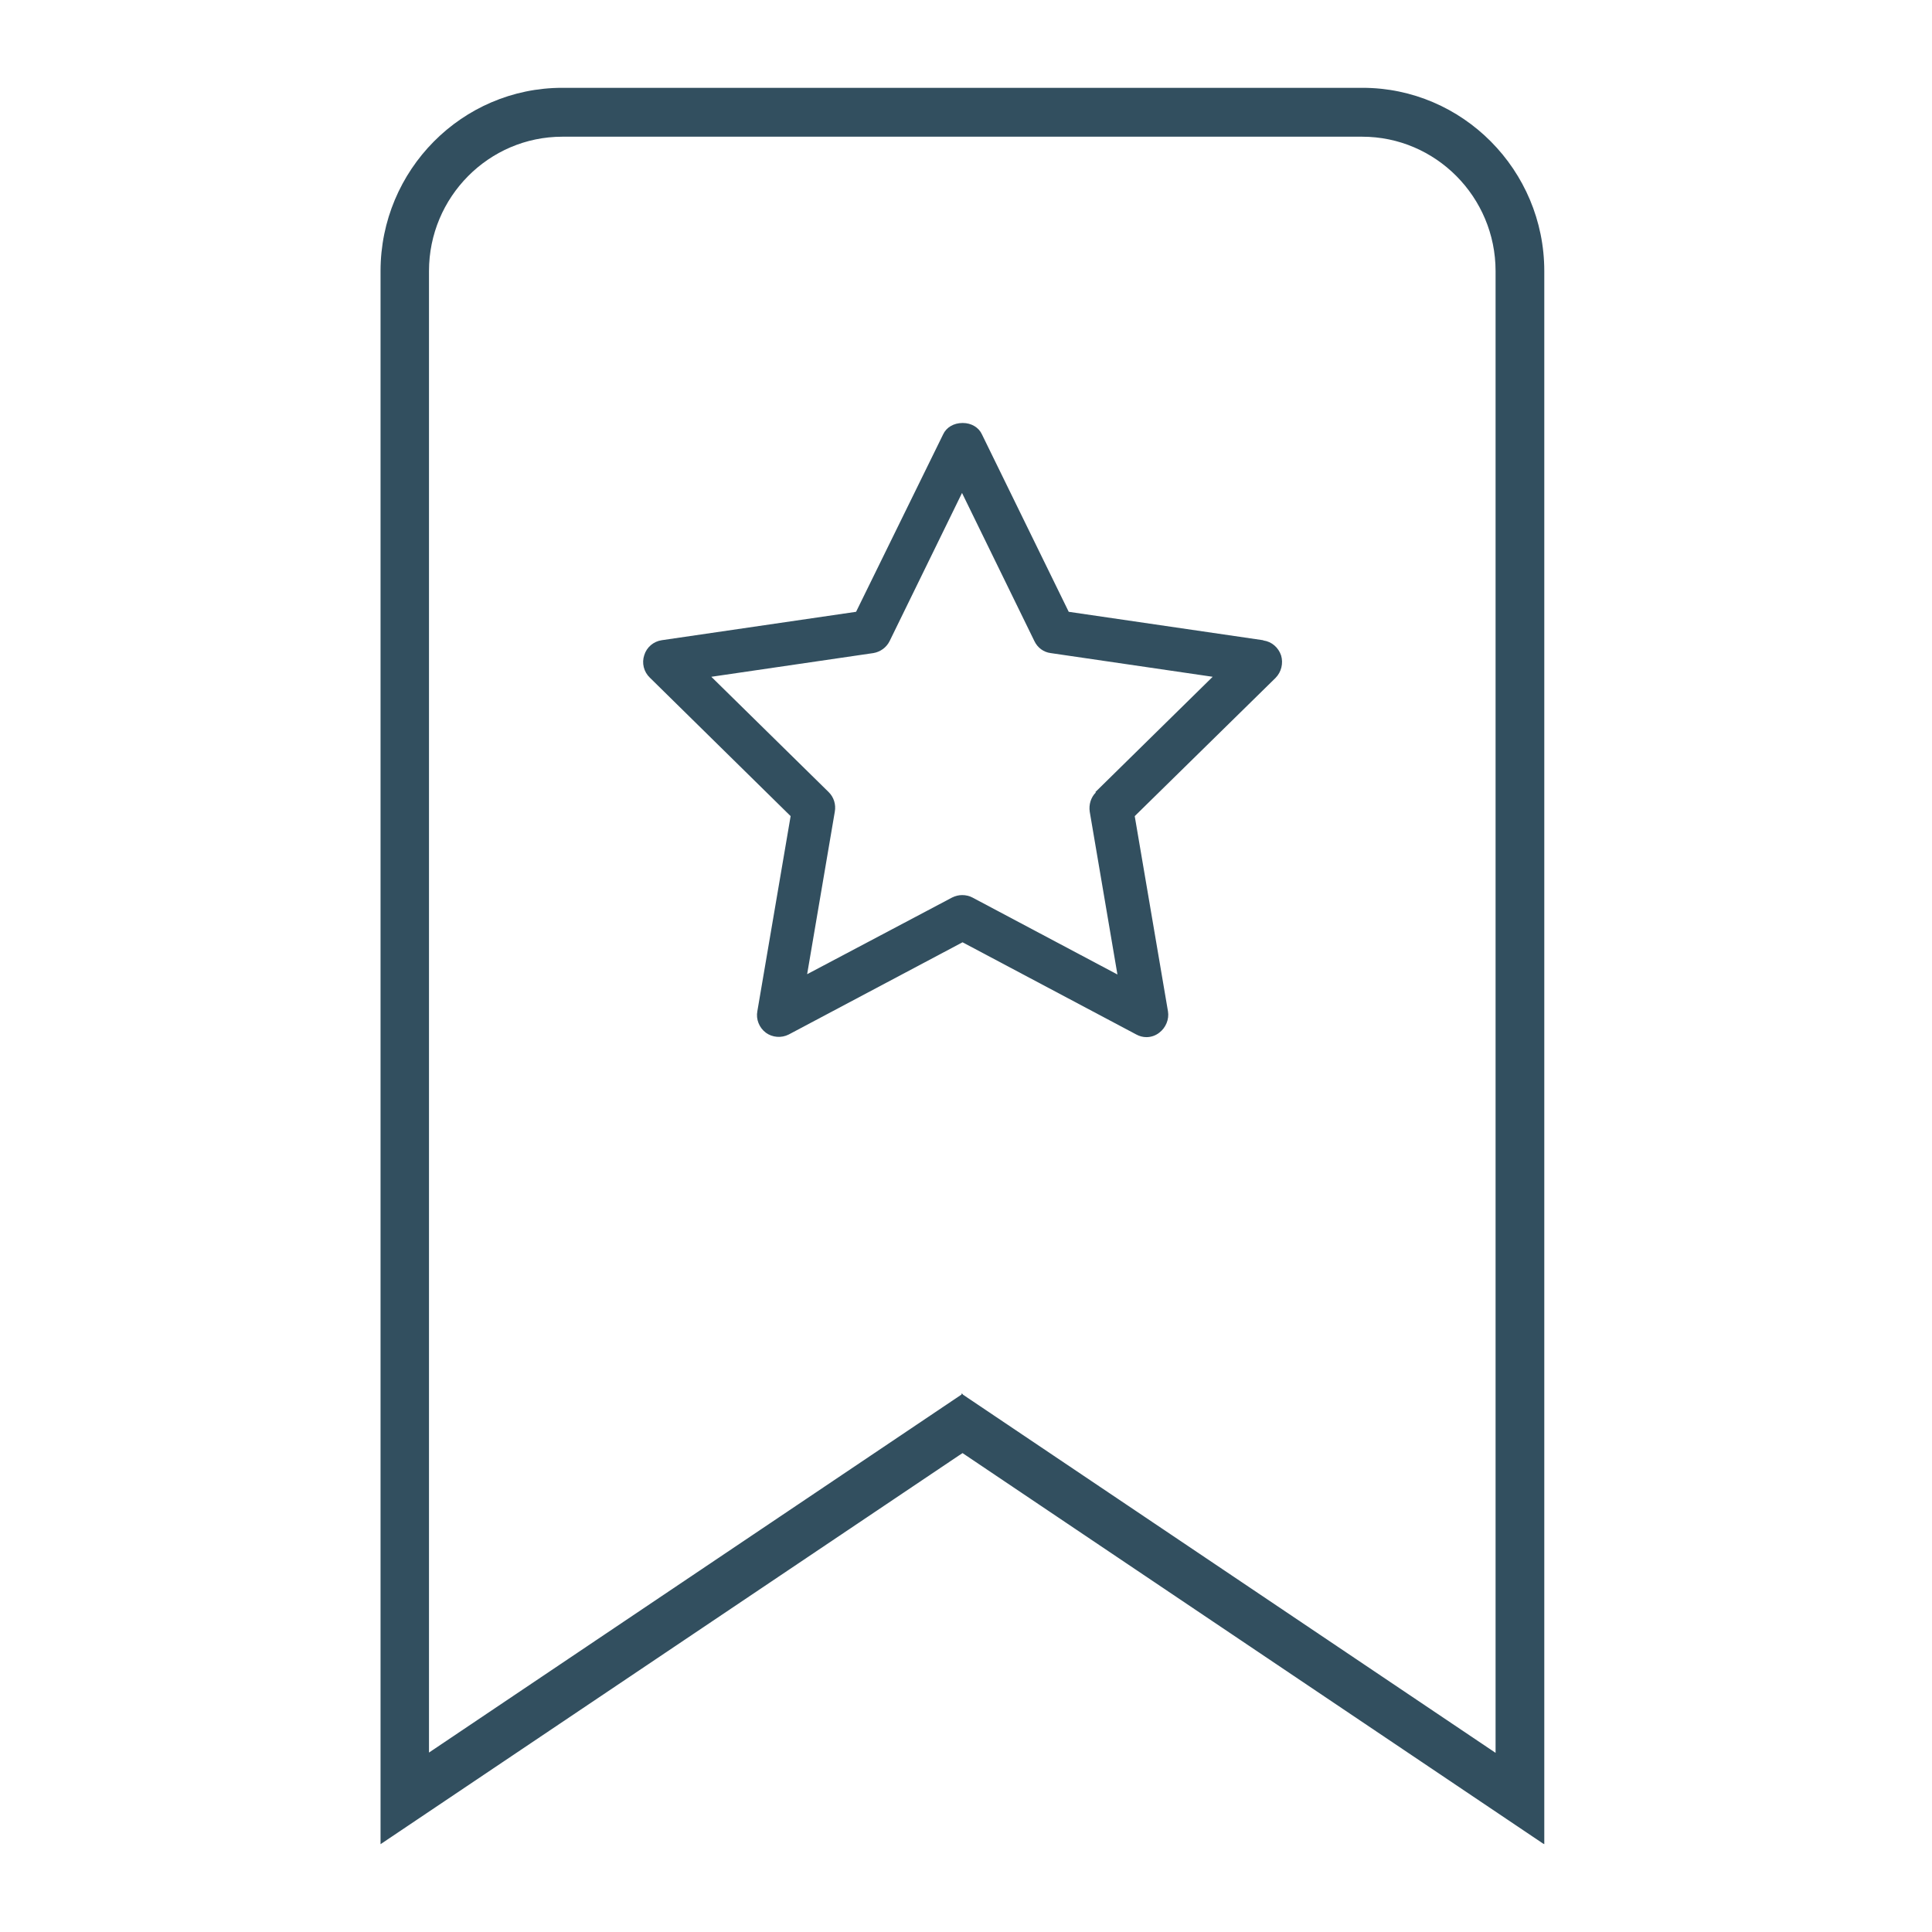 <svg width="66" height="66" viewBox="0 0 66 66" fill="none" xmlns="http://www.w3.org/2000/svg">
<path d="M51.091 59.88L32.891 47.64V47.62H32.873L32.846 47.6V47.64L14.655 59.87V9.26C14.655 6.73 16.7 4.67 19.209 4.67H32.873H46.536C49.045 4.67 51.091 6.73 51.091 9.26V59.87V59.88ZM46.536 3H19.209C15.782 3 13 5.81 13 9.26V63L32.745 49.73L32.882 49.64L52.7 62.97L52.755 63V9.26C52.755 5.81 49.964 3 46.545 3" fill="#324F5F"/>
<path d="M37.436 27.07C37.264 27.24 37.191 27.49 37.227 27.73L38.173 33.29L33.218 30.66C33 30.55 32.745 30.55 32.527 30.66L27.573 33.28L28.518 27.73C28.564 27.48 28.482 27.23 28.309 27.06L24.3 23.12L29.836 22.31C30.073 22.27 30.282 22.12 30.391 21.9L32.864 16.84L35.336 21.9C35.445 22.13 35.654 22.28 35.891 22.31L41.427 23.12L37.418 27.06L37.436 27.07ZM43.145 21.87L36.509 20.9L33.545 14.84C33.436 14.6 33.182 14.45 32.891 14.45H32.882C32.582 14.45 32.327 14.6 32.218 14.84L29.245 20.9L22.609 21.87C22.327 21.91 22.091 22.11 22.009 22.38C21.918 22.65 21.991 22.95 22.2 23.15L27.009 27.88L25.873 34.54C25.818 34.82 25.936 35.11 26.164 35.28C26.382 35.44 26.691 35.47 26.945 35.34L32.882 32.19L38.818 35.34C38.927 35.4 39.045 35.43 39.164 35.43C39.318 35.43 39.473 35.38 39.6 35.28C39.827 35.11 39.945 34.82 39.9 34.55L38.764 27.88L43.573 23.16C43.773 22.96 43.845 22.66 43.764 22.39C43.673 22.12 43.445 21.92 43.164 21.88" fill="#324F5F"/>
</svg>
